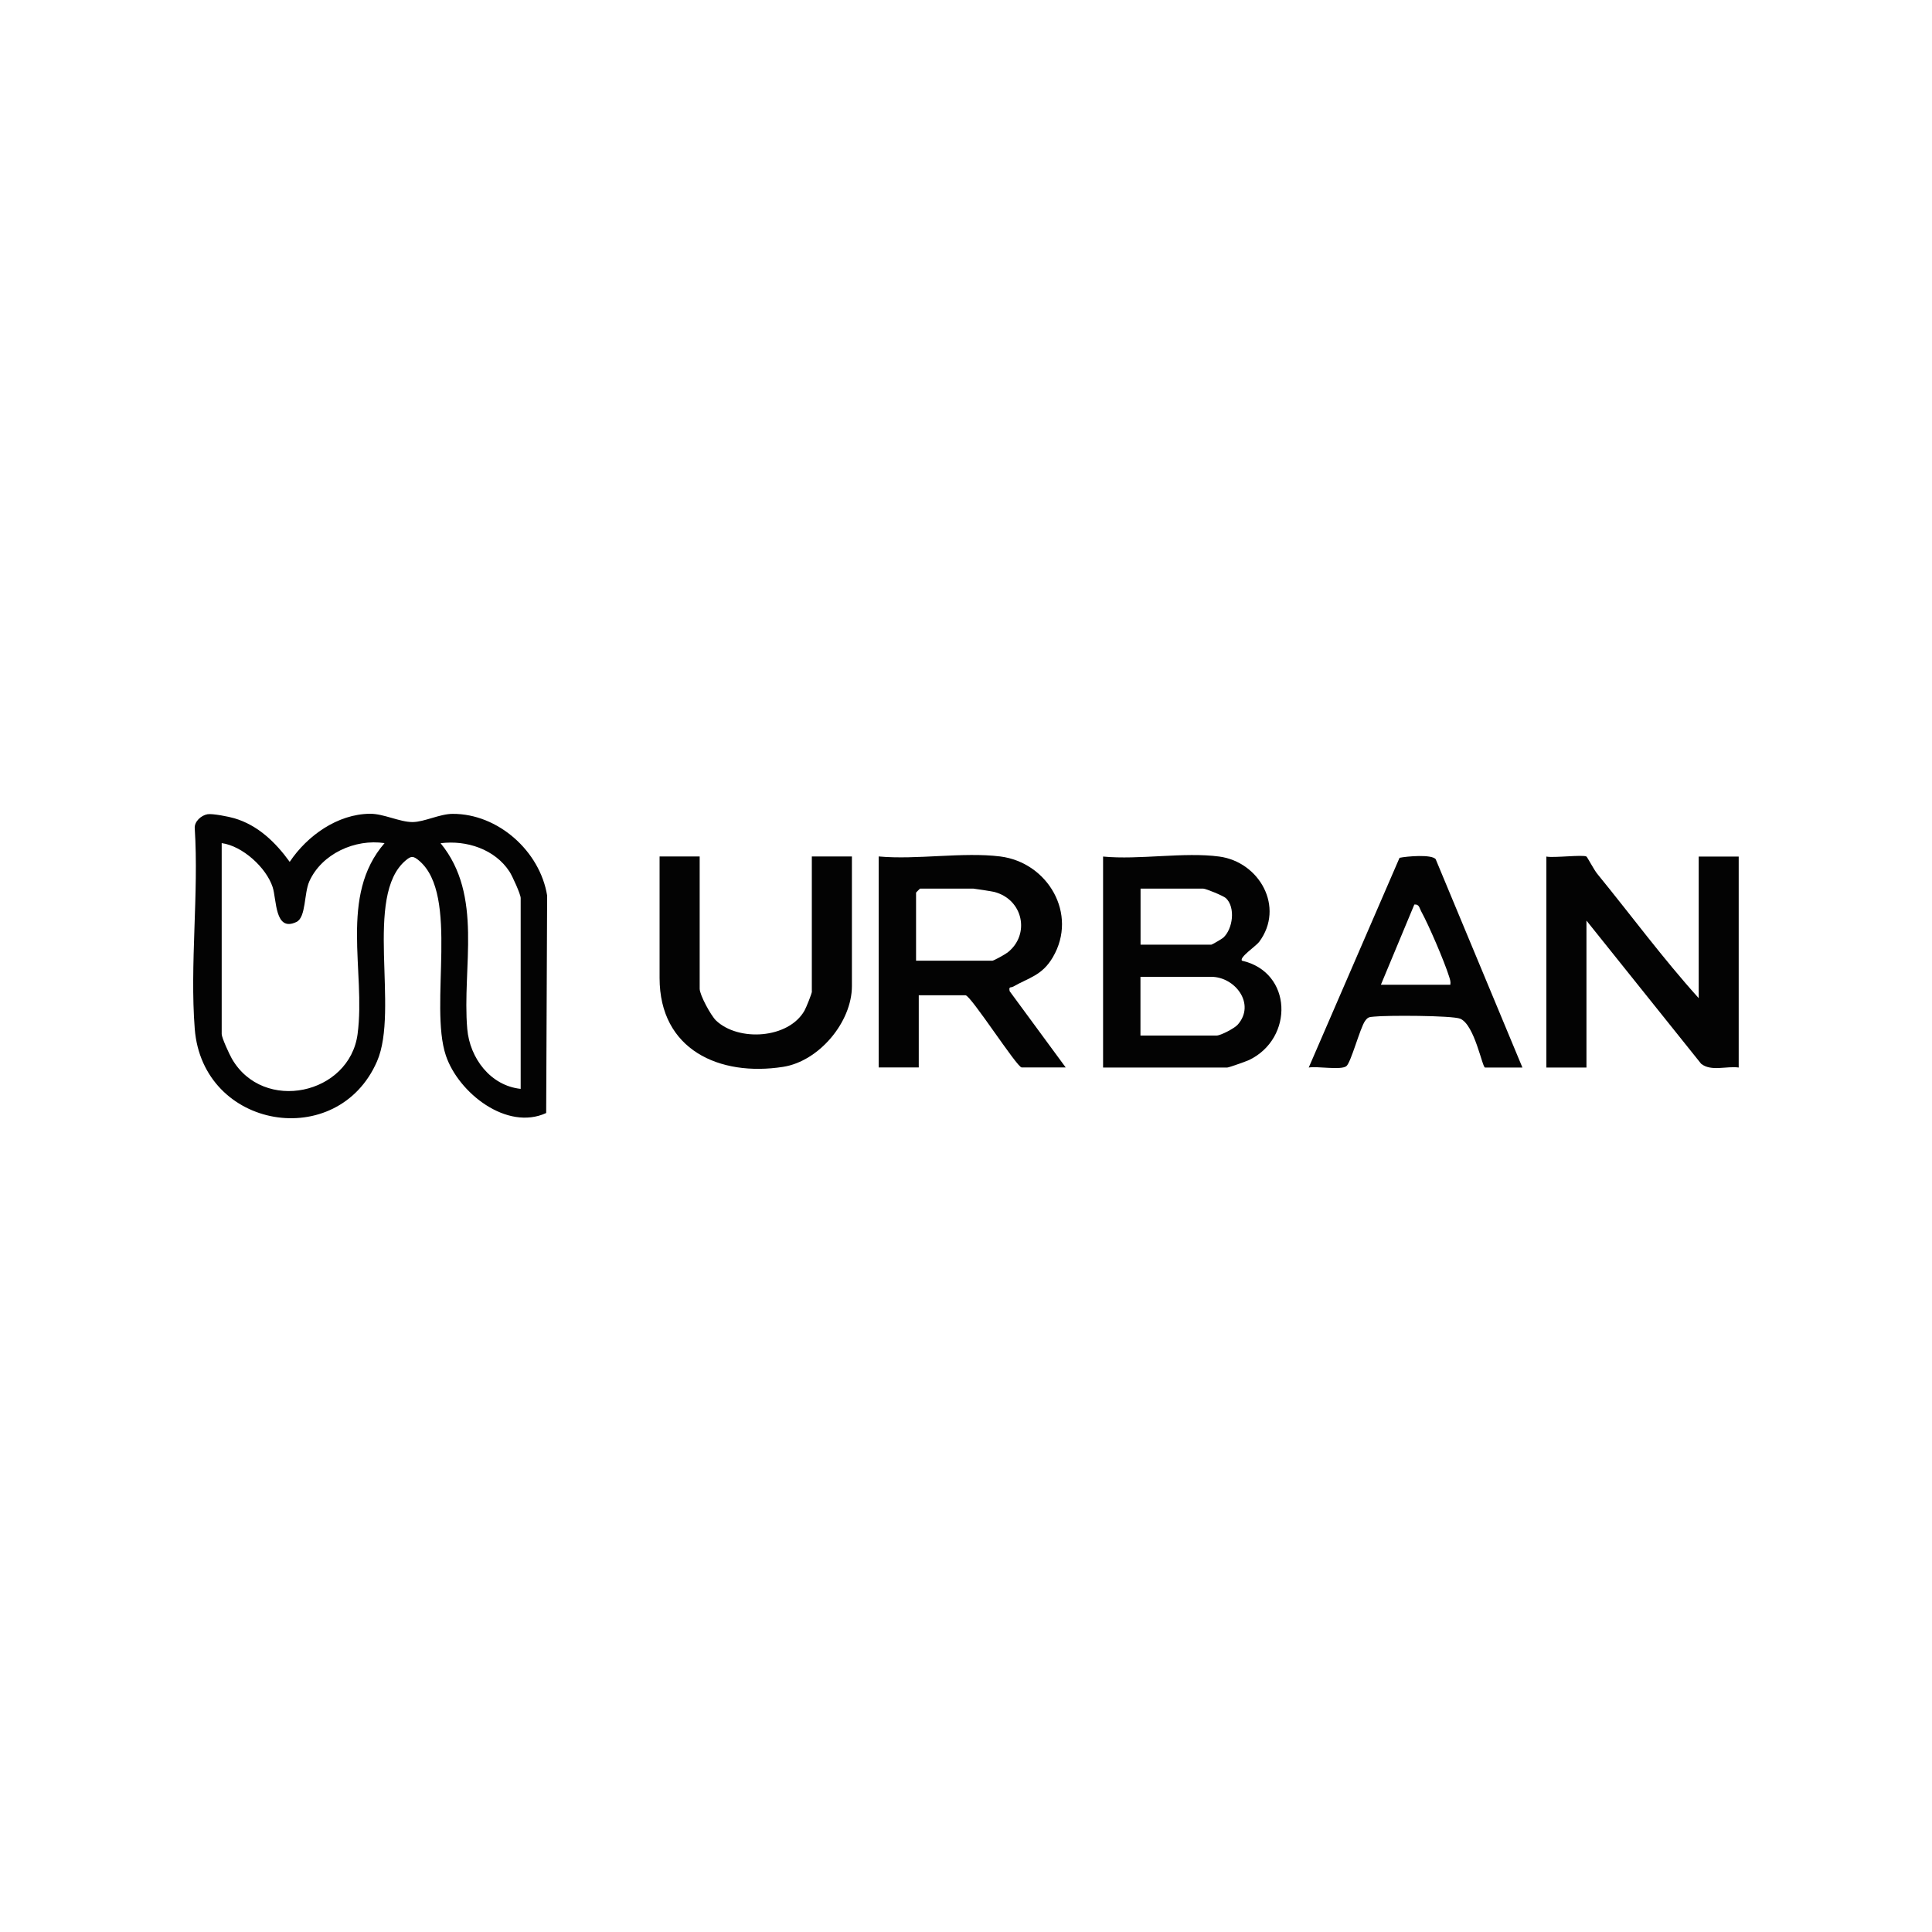 <?xml version="1.0" encoding="UTF-8"?>
<svg id="Ebene_1" xmlns="http://www.w3.org/2000/svg" version="1.1" viewBox="0 0 200 200">
  <!-- Generator: Adobe Illustrator 29.8.3, SVG Export Plug-In . SVG Version: 2.1.1 Build 3)  -->
  <defs>
    <style>
      .st0 {
        fill: #030303;
      }
    </style>
  </defs>
  <path class="st0" d="M46.86,84.25c-1.33,0-2.93.84-4.15.85-1.35,0-2.99-.87-4.41-.86-3.36.03-6.5,2.27-8.31,4.98-1.45-2.01-3.28-3.79-5.72-4.51-.56-.17-2.28-.51-2.79-.42-.65.11-1.38.76-1.32,1.46.43,6.75-.52,14.09,0,20.76.82,10.41,14.79,12.73,18.87,3.36,2.33-5.36-1.41-17.15,2.98-20.81.57-.48.78-.46,1.38.04,4.2,3.56,1,14.93,2.77,20.18,1.3,3.85,6.31,7.81,10.38,5.94l.1-22.51c-.74-4.59-5.08-8.48-9.78-8.46ZM37.02,107.03c-.83,6.29-9.77,8.22-13.02,2.56-.26-.45-1.05-2.17-1.05-2.54v-19.77c2.15.29,4.6,2.52,5.27,4.54.43,1.29.2,4.71,2.47,3.62,1-.48.77-2.95,1.33-4.2,1.29-2.87,4.75-4.42,7.79-3.96-4.74,5.45-1.94,13.27-2.79,19.74ZM53.91,112.72c-3.12-.32-5.28-3.17-5.54-6.21-.55-6.42,1.69-13.79-2.76-19.22,2.68-.34,5.63.62,7.14,2.95.28.43,1.15,2.34,1.15,2.72v19.77Z"/>
  <path class="st0" d="M175.85,88.67v14.66c-3.68-4.08-7-8.58-10.5-12.87-.33-.4-1.03-1.73-1.12-1.79-.35-.22-3.42.16-4.15,0v21.84h4.15v-15.21l11.87,14.82c1.03.83,2.67.21,3.89.39v-21.84h-4.15Z"/>
  <path class="st0" d="M128.57,99.45c-.31-.34,1.43-1.49,1.78-1.95,2.67-3.59.03-8.27-4.13-8.83-3.63-.49-8.28.36-12.03,0v21.84h12.86c.16,0,1.96-.64,2.26-.78,4.64-2.24,4.5-9.09-.74-10.28ZM118.06,91.99h6.5c.27,0,2.07.74,2.34.98,1.02.95.73,3.21-.28,4.11-.14.12-1.15.71-1.22.71h-7.33v-5.81ZM128.13,106.07c-.33.38-1.77,1.13-2.19,1.13h-7.88v-6.08h7.33c2.47,0,4.62,2.82,2.74,4.95Z"/>
  <path class="st0" d="M104.86,102.15c1.65-.95,3.01-1.15,4.13-3.06,2.62-4.46-.51-9.81-5.45-10.43-3.85-.48-8.63.36-12.58,0v21.84h4.15v-7.47h4.84c.54,0,5.33,7.47,5.81,7.47h4.56l-5.8-7.89c-.11-.54.11-.33.34-.47ZM102.71,99.45h-7.88v-7.05s.39-.41.41-.41h5.53c.11,0,1.96.29,2.15.34,3.01.78,3.74,4.41,1.4,6.26-.24.19-1.45.87-1.62.87Z"/>
  <path class="st0" d="M84.05,102.63c0,.21-.6,1.69-.77,1.99-1.66,2.92-6.84,3.23-9.16,1.02-.53-.51-1.69-2.64-1.69-3.29v-13.69h-4.15v12.58c0,7.43,6.19,10.23,12.79,9.2,3.71-.58,7.12-4.63,7.12-8.37v-13.41h-4.15v13.96Z"/>
  <path class="st0" d="M144.88,88.8l-9.4,21.71c.87-.16,3.27.29,3.88-.13.48-.33,1.43-3.97,1.95-4.69.31-.43.45-.4.93-.45,1.23-.14,8.11-.13,8.93.22,1.49.64,2.27,5.05,2.56,5.05h3.87l-8.98-21.57c-.43-.52-2.97-.3-3.74-.14ZM150.14,101.94h-7.19l3.46-8.3c.5-.07.53.37.7.68.79,1.43,2.41,5.21,2.9,6.77.09.29.18.53.13.84Z"/>
</svg>